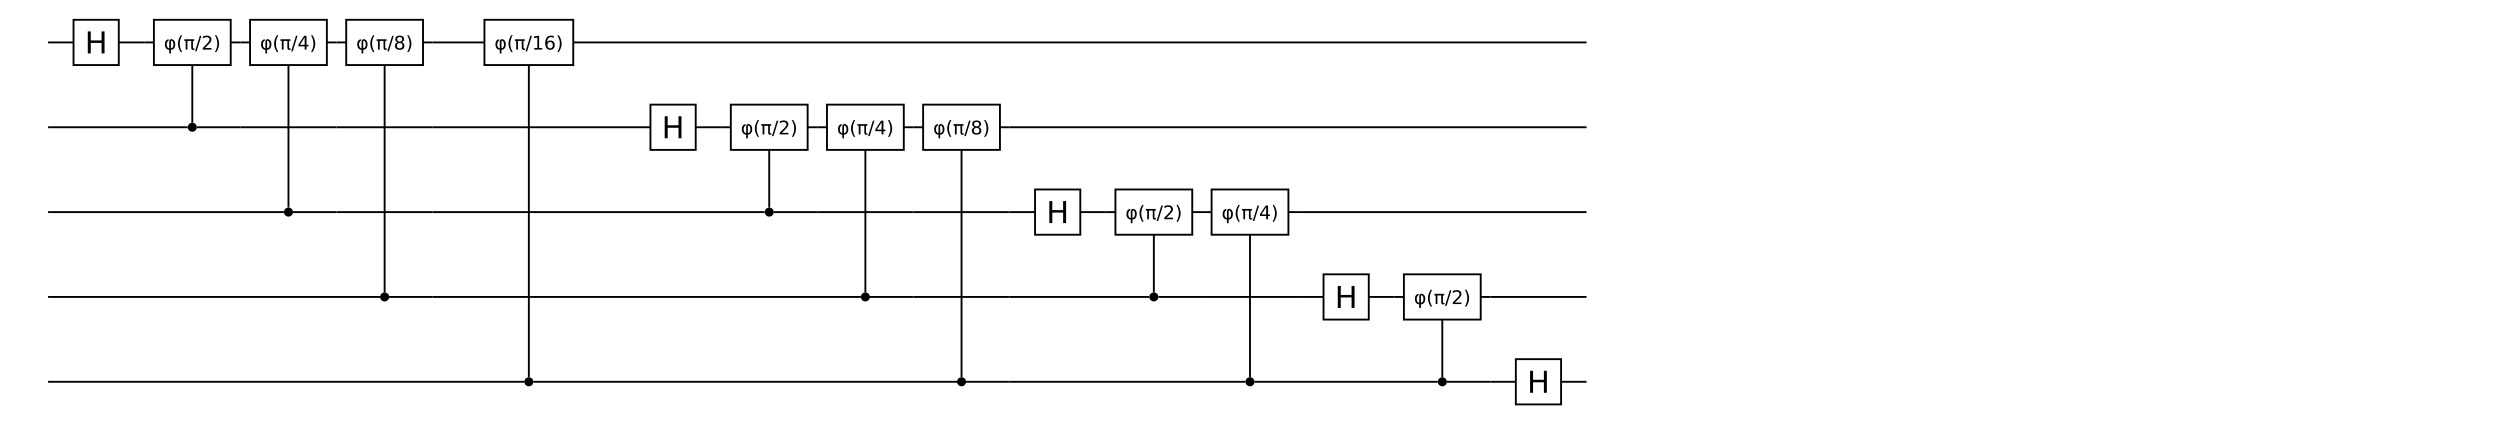 <?xml version="1.0" encoding="UTF-8"?>
<svg xmlns="http://www.w3.org/2000/svg" xmlns:xlink="http://www.w3.org/1999/xlink" width="1326" height="225" viewBox="0 0 1326 225">
<defs>
<g>
<g id="glyph-310032-0-0">
<path d="M 1.578 -11.672 L 3.156 -11.672 L 3.156 -6.891 L 8.891 -6.891 L 8.891 -11.672 L 10.469 -11.672 L 10.469 0 L 8.891 0 L 8.891 -5.562 L 3.156 -5.562 L 3.156 0 L 1.578 0 Z M 1.578 -11.672 "/>
</g>
<g id="glyph-310032-1-0">
<path d="M 4.047 -4.734 C 3.836 -4.734 3.734 -4.5 3.734 -4.031 L 3.734 -0.688 C 4.035 -0.688 4.344 -0.852 4.656 -1.188 C 4.938 -1.488 5.078 -2.004 5.078 -2.734 C 5.078 -3.41 4.938 -3.93 4.656 -4.297 C 4.426 -4.586 4.223 -4.734 4.047 -4.734 Z M 4.047 -5.516 C 4.504 -5.516 4.941 -5.297 5.359 -4.859 C 5.797 -4.398 6.016 -3.691 6.016 -2.734 C 6.016 -1.848 5.797 -1.145 5.359 -0.625 C 4.93 -0.125 4.391 0.125 3.734 0.125 L 3.734 2.078 L 2.844 2.078 L 2.844 0.125 C 2.188 0.125 1.645 -0.125 1.219 -0.625 C 0.77 -1.133 0.547 -1.836 0.547 -2.734 C 0.547 -3.66 0.77 -4.363 1.219 -4.844 C 1.539 -5.195 1.973 -5.422 2.516 -5.516 L 2.516 -4.719 C 2.305 -4.633 2.109 -4.469 1.922 -4.219 C 1.641 -3.844 1.5 -3.348 1.5 -2.734 C 1.5 -2.078 1.641 -1.562 1.922 -1.188 C 2.172 -0.844 2.477 -0.672 2.844 -0.672 L 2.844 -4.031 C 2.844 -5.02 3.242 -5.516 4.047 -5.516 Z M 4.047 -5.516 "/>
</g>
<g id="glyph-310032-1-1">
<path d="M 3.094 -7.594 C 2.664 -6.844 2.344 -6.098 2.125 -5.359 C 1.914 -4.629 1.812 -3.891 1.812 -3.141 C 1.812 -2.391 1.914 -1.645 2.125 -0.906 C 2.344 -0.164 2.664 0.57 3.094 1.312 L 2.312 1.312 C 1.832 0.551 1.469 -0.195 1.219 -0.938 C 0.977 -1.676 0.859 -2.41 0.859 -3.141 C 0.859 -3.867 0.977 -4.598 1.219 -5.328 C 1.457 -6.066 1.82 -6.82 2.312 -7.594 Z M 3.094 -7.594 "/>
</g>
<g id="glyph-310032-1-2">
<path d="M 0.359 -5.469 L 5.594 -5.469 L 5.594 -4.578 L 4.906 -4.578 L 4.906 -1.219 C 4.906 -0.977 4.945 -0.805 5.031 -0.703 C 5.113 -0.598 5.242 -0.547 5.422 -0.547 C 5.473 -0.547 5.531 -0.551 5.594 -0.562 C 5.664 -0.57 5.719 -0.578 5.75 -0.578 L 5.75 0.062 C 5.633 0.102 5.516 0.133 5.391 0.156 C 5.266 0.176 5.145 0.188 5.031 0.188 C 4.633 0.188 4.363 0.082 4.219 -0.125 C 4.07 -0.344 4 -0.738 4 -1.312 L 4 -4.578 L 1.984 -4.578 L 1.984 0 L 1.062 0 L 1.062 -4.578 L 0.359 -4.578 Z M 0.359 -5.469 "/>
</g>
<g id="glyph-310032-1-3">
<path d="M 2.547 -7.297 L 3.375 -7.297 L 0.828 0.922 L 0 0.922 Z M 2.547 -7.297 "/>
</g>
<g id="glyph-310032-1-4">
<path d="M 1.922 -0.828 L 5.359 -0.828 L 5.359 0 L 0.734 0 L 0.734 -0.828 C 1.109 -1.211 1.617 -1.734 2.266 -2.391 C 2.91 -3.047 3.316 -3.469 3.484 -3.656 C 3.797 -4.008 4.016 -4.305 4.141 -4.547 C 4.266 -4.797 4.328 -5.039 4.328 -5.281 C 4.328 -5.664 4.191 -5.977 3.922 -6.219 C 3.648 -6.469 3.297 -6.594 2.859 -6.594 C 2.547 -6.594 2.219 -6.535 1.875 -6.422 C 1.539 -6.316 1.176 -6.156 0.781 -5.938 L 0.781 -6.938 C 1.176 -7.094 1.547 -7.211 1.891 -7.297 C 2.234 -7.379 2.551 -7.422 2.844 -7.422 C 3.594 -7.422 4.191 -7.234 4.641 -6.859 C 5.098 -6.484 5.328 -5.977 5.328 -5.344 C 5.328 -5.039 5.27 -4.754 5.156 -4.484 C 5.039 -4.223 4.836 -3.91 4.547 -3.547 C 4.461 -3.453 4.203 -3.176 3.766 -2.719 C 3.328 -2.27 2.711 -1.641 1.922 -0.828 Z M 1.922 -0.828 "/>
</g>
<g id="glyph-310032-1-5">
<path d="M 0.797 -7.594 L 1.578 -7.594 C 2.066 -6.82 2.43 -6.066 2.672 -5.328 C 2.922 -4.598 3.047 -3.867 3.047 -3.141 C 3.047 -2.41 2.922 -1.676 2.672 -0.938 C 2.43 -0.195 2.066 0.551 1.578 1.312 L 0.797 1.312 C 1.234 0.57 1.555 -0.164 1.766 -0.906 C 1.984 -1.645 2.094 -2.391 2.094 -3.141 C 2.094 -3.891 1.984 -4.629 1.766 -5.359 C 1.555 -6.098 1.234 -6.844 0.797 -7.594 Z M 0.797 -7.594 "/>
</g>
<g id="glyph-310032-1-6">
<path d="M 3.781 -6.438 L 1.297 -2.547 L 3.781 -2.547 Z M 3.516 -7.297 L 4.766 -7.297 L 4.766 -2.547 L 5.797 -2.547 L 5.797 -1.719 L 4.766 -1.719 L 4.766 0 L 3.781 0 L 3.781 -1.719 L 0.484 -1.719 L 0.484 -2.672 Z M 3.516 -7.297 "/>
</g>
<g id="glyph-310032-1-7">
<path d="M 3.172 -3.469 C 2.703 -3.469 2.332 -3.336 2.062 -3.078 C 1.801 -2.828 1.672 -2.484 1.672 -2.047 C 1.672 -1.609 1.801 -1.266 2.062 -1.016 C 2.332 -0.766 2.703 -0.641 3.172 -0.641 C 3.641 -0.641 4.008 -0.766 4.281 -1.016 C 4.551 -1.266 4.688 -1.609 4.688 -2.047 C 4.688 -2.484 4.551 -2.828 4.281 -3.078 C 4.02 -3.336 3.648 -3.469 3.172 -3.469 Z M 2.188 -3.875 C 1.77 -3.977 1.441 -4.176 1.203 -4.469 C 0.961 -4.758 0.844 -5.113 0.844 -5.531 C 0.844 -6.113 1.051 -6.57 1.469 -6.906 C 1.883 -7.25 2.453 -7.422 3.172 -7.422 C 3.898 -7.422 4.473 -7.25 4.891 -6.906 C 5.305 -6.57 5.516 -6.113 5.516 -5.531 C 5.516 -5.113 5.395 -4.758 5.156 -4.469 C 4.914 -4.176 4.586 -3.977 4.172 -3.875 C 4.648 -3.77 5.02 -3.555 5.281 -3.234 C 5.539 -2.91 5.672 -2.516 5.672 -2.047 C 5.672 -1.336 5.457 -0.797 5.031 -0.422 C 4.602 -0.047 3.984 0.141 3.172 0.141 C 2.367 0.141 1.75 -0.047 1.312 -0.422 C 0.883 -0.797 0.672 -1.336 0.672 -2.047 C 0.672 -2.516 0.805 -2.91 1.078 -3.234 C 1.348 -3.555 1.719 -3.77 2.188 -3.875 Z M 1.828 -5.438 C 1.828 -5.062 1.945 -4.766 2.188 -4.547 C 2.426 -4.336 2.754 -4.234 3.172 -4.234 C 3.598 -4.234 3.93 -4.336 4.172 -4.547 C 4.41 -4.766 4.531 -5.062 4.531 -5.438 C 4.531 -5.812 4.41 -6.102 4.172 -6.312 C 3.93 -6.531 3.598 -6.641 3.172 -6.641 C 2.754 -6.641 2.426 -6.531 2.188 -6.312 C 1.945 -6.102 1.828 -5.812 1.828 -5.438 Z M 1.828 -5.438 "/>
</g>
<g id="glyph-310032-1-8">
<path d="M 1.234 -0.828 L 2.859 -0.828 L 2.859 -6.391 L 1.094 -6.047 L 1.094 -6.938 L 2.844 -7.297 L 3.828 -7.297 L 3.828 -0.828 L 5.438 -0.828 L 5.438 0 L 1.234 0 Z M 1.234 -0.828 "/>
</g>
<g id="glyph-310032-1-9">
<path d="M 3.297 -4.031 C 2.859 -4.031 2.508 -3.879 2.25 -3.578 C 1.988 -3.273 1.859 -2.863 1.859 -2.344 C 1.859 -1.812 1.988 -1.395 2.25 -1.094 C 2.508 -0.789 2.859 -0.641 3.297 -0.641 C 3.742 -0.641 4.094 -0.789 4.344 -1.094 C 4.602 -1.395 4.734 -1.812 4.734 -2.344 C 4.734 -2.863 4.602 -3.273 4.344 -3.578 C 4.094 -3.879 3.742 -4.031 3.297 -4.031 Z M 5.266 -7.125 L 5.266 -6.234 C 5.016 -6.348 4.758 -6.438 4.5 -6.5 C 4.25 -6.562 4.004 -6.594 3.766 -6.594 C 3.109 -6.594 2.609 -6.375 2.266 -5.938 C 1.922 -5.5 1.727 -4.832 1.688 -3.938 C 1.875 -4.219 2.113 -4.43 2.406 -4.578 C 2.695 -4.734 3.016 -4.812 3.359 -4.812 C 4.086 -4.812 4.664 -4.586 5.094 -4.141 C 5.52 -3.703 5.734 -3.102 5.734 -2.344 C 5.734 -1.594 5.508 -0.988 5.062 -0.531 C 4.625 -0.082 4.035 0.141 3.297 0.141 C 2.453 0.141 1.805 -0.18 1.359 -0.828 C 0.922 -1.473 0.703 -2.41 0.703 -3.641 C 0.703 -4.785 0.973 -5.703 1.516 -6.391 C 2.066 -7.078 2.801 -7.422 3.719 -7.422 C 3.969 -7.422 4.219 -7.395 4.469 -7.344 C 4.719 -7.301 4.984 -7.227 5.266 -7.125 Z M 5.266 -7.125 "/>
</g>
</g>
</defs>
<path fill="none" stroke-width="1" stroke-linecap="butt" stroke-linejoin="miter" stroke="rgb(0%, 0%, 0%)" stroke-opacity="1" stroke-miterlimit="10" d="M 39 34.5 L 39 10.5 L 63 10.5 L 63 34.5 Z M 39 34.5 "/>
<g fill="rgb(0%, 0%, 0%)" fill-opacity="1">
<use xlink:href="#glyph-310032-0-0" x="44.984" y="28.332"/>
</g>
<path fill="none" stroke-width="1" stroke-linecap="butt" stroke-linejoin="miter" stroke="rgb(0%, 0%, 0%)" stroke-opacity="1" stroke-miterlimit="10" d="M 25.5 22.5 L 39 22.5 "/>
<path fill="none" stroke-width="1" stroke-linecap="butt" stroke-linejoin="miter" stroke="rgb(0%, 0%, 0%)" stroke-opacity="1" stroke-miterlimit="10" d="M 63 22.5 L 76.5 22.5 "/>
<path fill="none" stroke-width="1" stroke-linecap="butt" stroke-linejoin="miter" stroke="rgb(0%, 0%, 0%)" stroke-opacity="1" stroke-miterlimit="10" d="M 81.629 34.5 L 81.629 10.5 L 122.371 10.5 L 122.371 34.5 Z M 81.629 34.5 "/>
<g fill="rgb(0%, 0%, 0%)" fill-opacity="1">
<use xlink:href="#glyph-310032-1-0" x="86.924" y="26.294"/>
<use xlink:href="#glyph-310032-1-1" x="93.521" y="26.294"/>
<use xlink:href="#glyph-310032-1-2" x="97.422" y="26.294"/>
<use xlink:href="#glyph-310032-1-3" x="103.443" y="26.294"/>
<use xlink:href="#glyph-310032-1-4" x="106.812" y="26.294"/>
<use xlink:href="#glyph-310032-1-5" x="113.174" y="26.294"/>
</g>
<path fill-rule="nonzero" fill="rgb(0%, 0%, 0%)" fill-opacity="1" d="M 104.398 67.5 C 104.398 68.824 103.324 69.898 102 69.898 C 100.676 69.898 99.602 68.824 99.602 67.5 C 99.602 66.176 100.676 65.102 102 65.102 C 103.324 65.102 104.398 66.176 104.398 67.5 Z M 104.398 67.5 "/>
<path fill="none" stroke-width="1" stroke-linecap="butt" stroke-linejoin="miter" stroke="rgb(0%, 0%, 0%)" stroke-opacity="1" stroke-miterlimit="10" d="M 102 65.102 L 102 34.5 "/>
<path fill="none" stroke-width="1" stroke-linecap="butt" stroke-linejoin="miter" stroke="rgb(0%, 0%, 0%)" stroke-opacity="1" stroke-miterlimit="10" d="M 76.5 22.5 L 81.629 22.5 "/>
<path fill="none" stroke-width="1" stroke-linecap="butt" stroke-linejoin="miter" stroke="rgb(0%, 0%, 0%)" stroke-opacity="1" stroke-miterlimit="10" d="M 122.371 22.5 L 127.5 22.5 "/>
<path fill="none" stroke-width="1" stroke-linecap="butt" stroke-linejoin="miter" stroke="rgb(0%, 0%, 0%)" stroke-opacity="1" stroke-miterlimit="10" d="M 25.5 67.5 L 99.602 67.5 "/>
<path fill="none" stroke-width="1" stroke-linecap="butt" stroke-linejoin="miter" stroke="rgb(0%, 0%, 0%)" stroke-opacity="1" stroke-miterlimit="10" d="M 104.398 67.5 L 127.5 67.5 "/>
<path fill="none" stroke-width="1" stroke-linecap="butt" stroke-linejoin="miter" stroke="rgb(0%, 0%, 0%)" stroke-opacity="1" stroke-miterlimit="10" d="M 132.629 34.5 L 132.629 10.5 L 173.371 10.5 L 173.371 34.5 Z M 132.629 34.5 "/>
<g fill="rgb(0%, 0%, 0%)" fill-opacity="1">
<use xlink:href="#glyph-310032-1-0" x="137.924" y="26.294"/>
<use xlink:href="#glyph-310032-1-1" x="144.521" y="26.294"/>
<use xlink:href="#glyph-310032-1-2" x="148.422" y="26.294"/>
<use xlink:href="#glyph-310032-1-3" x="154.443" y="26.294"/>
<use xlink:href="#glyph-310032-1-6" x="157.812" y="26.294"/>
<use xlink:href="#glyph-310032-1-5" x="164.174" y="26.294"/>
</g>
<path fill-rule="nonzero" fill="rgb(0%, 0%, 0%)" fill-opacity="1" d="M 155.398 112.5 C 155.398 113.824 154.324 114.898 153 114.898 C 151.676 114.898 150.602 113.824 150.602 112.5 C 150.602 111.176 151.676 110.102 153 110.102 C 154.324 110.102 155.398 111.176 155.398 112.5 Z M 155.398 112.5 "/>
<path fill="none" stroke-width="1" stroke-linecap="butt" stroke-linejoin="miter" stroke="rgb(0%, 0%, 0%)" stroke-opacity="1" stroke-miterlimit="10" d="M 153 110.102 L 153 34.5 "/>
<path fill="none" stroke-width="1" stroke-linecap="butt" stroke-linejoin="miter" stroke="rgb(0%, 0%, 0%)" stroke-opacity="1" stroke-miterlimit="10" d="M 127.5 22.5 L 132.629 22.5 "/>
<path fill="none" stroke-width="1" stroke-linecap="butt" stroke-linejoin="miter" stroke="rgb(0%, 0%, 0%)" stroke-opacity="1" stroke-miterlimit="10" d="M 173.371 22.5 L 178.5 22.5 "/>
<path fill="none" stroke-width="1" stroke-linecap="butt" stroke-linejoin="miter" stroke="rgb(0%, 0%, 0%)" stroke-opacity="1" stroke-miterlimit="10" d="M 25.5 112.5 L 150.602 112.5 "/>
<path fill="none" stroke-width="1" stroke-linecap="butt" stroke-linejoin="miter" stroke="rgb(0%, 0%, 0%)" stroke-opacity="1" stroke-miterlimit="10" d="M 155.398 112.5 L 178.5 112.5 "/>
<path fill="none" stroke-width="1" stroke-linecap="butt" stroke-linejoin="miter" stroke="rgb(0%, 0%, 0%)" stroke-opacity="1" stroke-miterlimit="10" d="M 127.5 67.5 L 178.5 67.5 "/>
<path fill="none" stroke-width="1" stroke-linecap="butt" stroke-linejoin="miter" stroke="rgb(0%, 0%, 0%)" stroke-opacity="1" stroke-miterlimit="10" d="M 183.629 34.5 L 183.629 10.5 L 224.371 10.5 L 224.371 34.5 Z M 183.629 34.5 "/>
<g fill="rgb(0%, 0%, 0%)" fill-opacity="1">
<use xlink:href="#glyph-310032-1-0" x="188.924" y="26.294"/>
<use xlink:href="#glyph-310032-1-1" x="195.521" y="26.294"/>
<use xlink:href="#glyph-310032-1-2" x="199.422" y="26.294"/>
<use xlink:href="#glyph-310032-1-3" x="205.443" y="26.294"/>
<use xlink:href="#glyph-310032-1-7" x="208.812" y="26.294"/>
<use xlink:href="#glyph-310032-1-5" x="215.174" y="26.294"/>
</g>
<path fill-rule="nonzero" fill="rgb(0%, 0%, 0%)" fill-opacity="1" d="M 206.398 157.5 C 206.398 158.824 205.324 159.898 204 159.898 C 202.676 159.898 201.602 158.824 201.602 157.5 C 201.602 156.176 202.676 155.102 204 155.102 C 205.324 155.102 206.398 156.176 206.398 157.5 Z M 206.398 157.5 "/>
<path fill="none" stroke-width="1" stroke-linecap="butt" stroke-linejoin="miter" stroke="rgb(0%, 0%, 0%)" stroke-opacity="1" stroke-miterlimit="10" d="M 204 155.102 L 204 34.5 "/>
<path fill="none" stroke-width="1" stroke-linecap="butt" stroke-linejoin="miter" stroke="rgb(0%, 0%, 0%)" stroke-opacity="1" stroke-miterlimit="10" d="M 178.5 22.5 L 183.629 22.5 "/>
<path fill="none" stroke-width="1" stroke-linecap="butt" stroke-linejoin="miter" stroke="rgb(0%, 0%, 0%)" stroke-opacity="1" stroke-miterlimit="10" d="M 224.371 22.5 L 229.5 22.5 "/>
<path fill="none" stroke-width="1" stroke-linecap="butt" stroke-linejoin="miter" stroke="rgb(0%, 0%, 0%)" stroke-opacity="1" stroke-miterlimit="10" d="M 25.5 157.5 L 201.602 157.5 "/>
<path fill="none" stroke-width="1" stroke-linecap="butt" stroke-linejoin="miter" stroke="rgb(0%, 0%, 0%)" stroke-opacity="1" stroke-miterlimit="10" d="M 206.398 157.5 L 229.5 157.5 "/>
<path fill="none" stroke-width="1" stroke-linecap="butt" stroke-linejoin="miter" stroke="rgb(0%, 0%, 0%)" stroke-opacity="1" stroke-miterlimit="10" d="M 178.5 67.5 L 229.5 67.5 "/>
<path fill="none" stroke-width="1" stroke-linecap="butt" stroke-linejoin="miter" stroke="rgb(0%, 0%, 0%)" stroke-opacity="1" stroke-miterlimit="10" d="M 178.5 112.5 L 229.5 112.5 "/>
<path fill="none" stroke-width="1" stroke-linecap="butt" stroke-linejoin="miter" stroke="rgb(0%, 0%, 0%)" stroke-opacity="1" stroke-miterlimit="10" d="M 256.945 34.5 L 256.945 10.5 L 304.055 10.5 L 304.055 34.5 Z M 256.945 34.5 "/>
<g fill="rgb(0%, 0%, 0%)" fill-opacity="1">
<use xlink:href="#glyph-310032-1-0" x="262.243" y="26.294"/>
<use xlink:href="#glyph-310032-1-1" x="268.84" y="26.294"/>
<use xlink:href="#glyph-310032-1-2" x="272.741" y="26.294"/>
<use xlink:href="#glyph-310032-1-3" x="278.762" y="26.294"/>
<use xlink:href="#glyph-310032-1-8" x="282.131" y="26.294"/>
<use xlink:href="#glyph-310032-1-9" x="288.493" y="26.294"/>
<use xlink:href="#glyph-310032-1-5" x="294.855" y="26.294"/>
</g>
<path fill-rule="nonzero" fill="rgb(0%, 0%, 0%)" fill-opacity="1" d="M 282.898 202.5 C 282.898 203.824 281.824 204.898 280.5 204.898 C 279.176 204.898 278.102 203.824 278.102 202.5 C 278.102 201.176 279.176 200.102 280.5 200.102 C 281.824 200.102 282.898 201.176 282.898 202.5 Z M 282.898 202.5 "/>
<path fill="none" stroke-width="1" stroke-linecap="butt" stroke-linejoin="miter" stroke="rgb(0%, 0%, 0%)" stroke-opacity="1" stroke-miterlimit="10" d="M 280.5 200.102 L 280.5 34.5 "/>
<path fill="none" stroke-width="1" stroke-linecap="butt" stroke-linejoin="miter" stroke="rgb(0%, 0%, 0%)" stroke-opacity="1" stroke-miterlimit="10" d="M 229.5 22.5 L 256.945 22.5 "/>
<path fill="none" stroke-width="1" stroke-linecap="butt" stroke-linejoin="miter" stroke="rgb(0%, 0%, 0%)" stroke-opacity="1" stroke-miterlimit="10" d="M 304.055 22.5 L 331.5 22.5 "/>
<path fill="none" stroke-width="1" stroke-linecap="butt" stroke-linejoin="miter" stroke="rgb(0%, 0%, 0%)" stroke-opacity="1" stroke-miterlimit="10" d="M 25.5 202.5 L 278.102 202.5 "/>
<path fill="none" stroke-width="1" stroke-linecap="butt" stroke-linejoin="miter" stroke="rgb(0%, 0%, 0%)" stroke-opacity="1" stroke-miterlimit="10" d="M 282.898 202.5 L 331.5 202.5 "/>
<path fill="none" stroke-width="1" stroke-linecap="butt" stroke-linejoin="miter" stroke="rgb(0%, 0%, 0%)" stroke-opacity="1" stroke-miterlimit="10" d="M 229.5 67.5 L 331.5 67.5 "/>
<path fill="none" stroke-width="1" stroke-linecap="butt" stroke-linejoin="miter" stroke="rgb(0%, 0%, 0%)" stroke-opacity="1" stroke-miterlimit="10" d="M 229.5 112.5 L 331.5 112.5 "/>
<path fill="none" stroke-width="1" stroke-linecap="butt" stroke-linejoin="miter" stroke="rgb(0%, 0%, 0%)" stroke-opacity="1" stroke-miterlimit="10" d="M 229.5 157.5 L 331.5 157.5 "/>
<path fill="none" stroke-width="1" stroke-linecap="butt" stroke-linejoin="miter" stroke="rgb(0%, 0%, 0%)" stroke-opacity="1" stroke-miterlimit="10" d="M 345 79.5 L 345 55.5 L 369 55.5 L 369 79.5 Z M 345 79.5 "/>
<g fill="rgb(0%, 0%, 0%)" fill-opacity="1">
<use xlink:href="#glyph-310032-0-0" x="350.984" y="73.332"/>
</g>
<path fill="none" stroke-width="1" stroke-linecap="butt" stroke-linejoin="miter" stroke="rgb(0%, 0%, 0%)" stroke-opacity="1" stroke-miterlimit="10" d="M 331.5 67.5 L 345 67.5 "/>
<path fill="none" stroke-width="1" stroke-linecap="butt" stroke-linejoin="miter" stroke="rgb(0%, 0%, 0%)" stroke-opacity="1" stroke-miterlimit="10" d="M 369 67.5 L 382.5 67.5 "/>
<path fill="none" stroke-width="1" stroke-linecap="butt" stroke-linejoin="miter" stroke="rgb(0%, 0%, 0%)" stroke-opacity="1" stroke-miterlimit="10" d="M 387.629 79.5 L 387.629 55.5 L 428.371 55.5 L 428.371 79.5 Z M 387.629 79.5 "/>
<g fill="rgb(0%, 0%, 0%)" fill-opacity="1">
<use xlink:href="#glyph-310032-1-0" x="392.924" y="71.294"/>
<use xlink:href="#glyph-310032-1-1" x="399.521" y="71.294"/>
<use xlink:href="#glyph-310032-1-2" x="403.422" y="71.294"/>
<use xlink:href="#glyph-310032-1-3" x="409.443" y="71.294"/>
<use xlink:href="#glyph-310032-1-4" x="412.812" y="71.294"/>
<use xlink:href="#glyph-310032-1-5" x="419.174" y="71.294"/>
</g>
<path fill-rule="nonzero" fill="rgb(0%, 0%, 0%)" fill-opacity="1" d="M 410.398 112.5 C 410.398 113.824 409.324 114.898 408 114.898 C 406.676 114.898 405.602 113.824 405.602 112.5 C 405.602 111.176 406.676 110.102 408 110.102 C 409.324 110.102 410.398 111.176 410.398 112.5 Z M 410.398 112.5 "/>
<path fill="none" stroke-width="1" stroke-linecap="butt" stroke-linejoin="miter" stroke="rgb(0%, 0%, 0%)" stroke-opacity="1" stroke-miterlimit="10" d="M 408 110.102 L 408 79.5 "/>
<path fill="none" stroke-width="1" stroke-linecap="butt" stroke-linejoin="miter" stroke="rgb(0%, 0%, 0%)" stroke-opacity="1" stroke-miterlimit="10" d="M 382.5 67.5 L 387.629 67.5 "/>
<path fill="none" stroke-width="1" stroke-linecap="butt" stroke-linejoin="miter" stroke="rgb(0%, 0%, 0%)" stroke-opacity="1" stroke-miterlimit="10" d="M 428.371 67.5 L 433.5 67.5 "/>
<path fill="none" stroke-width="1" stroke-linecap="butt" stroke-linejoin="miter" stroke="rgb(0%, 0%, 0%)" stroke-opacity="1" stroke-miterlimit="10" d="M 331.5 112.5 L 405.602 112.5 "/>
<path fill="none" stroke-width="1" stroke-linecap="butt" stroke-linejoin="miter" stroke="rgb(0%, 0%, 0%)" stroke-opacity="1" stroke-miterlimit="10" d="M 410.398 112.5 L 433.5 112.5 "/>
<path fill="none" stroke-width="1" stroke-linecap="butt" stroke-linejoin="miter" stroke="rgb(0%, 0%, 0%)" stroke-opacity="1" stroke-miterlimit="10" d="M 438.629 79.5 L 438.629 55.5 L 479.371 55.5 L 479.371 79.5 Z M 438.629 79.5 "/>
<g fill="rgb(0%, 0%, 0%)" fill-opacity="1">
<use xlink:href="#glyph-310032-1-0" x="443.924" y="71.294"/>
<use xlink:href="#glyph-310032-1-1" x="450.521" y="71.294"/>
<use xlink:href="#glyph-310032-1-2" x="454.422" y="71.294"/>
<use xlink:href="#glyph-310032-1-3" x="460.443" y="71.294"/>
<use xlink:href="#glyph-310032-1-6" x="463.812" y="71.294"/>
<use xlink:href="#glyph-310032-1-5" x="470.174" y="71.294"/>
</g>
<path fill-rule="nonzero" fill="rgb(0%, 0%, 0%)" fill-opacity="1" d="M 461.398 157.5 C 461.398 158.824 460.324 159.898 459 159.898 C 457.676 159.898 456.602 158.824 456.602 157.5 C 456.602 156.176 457.676 155.102 459 155.102 C 460.324 155.102 461.398 156.176 461.398 157.5 Z M 461.398 157.5 "/>
<path fill="none" stroke-width="1" stroke-linecap="butt" stroke-linejoin="miter" stroke="rgb(0%, 0%, 0%)" stroke-opacity="1" stroke-miterlimit="10" d="M 459 155.102 L 459 79.5 "/>
<path fill="none" stroke-width="1" stroke-linecap="butt" stroke-linejoin="miter" stroke="rgb(0%, 0%, 0%)" stroke-opacity="1" stroke-miterlimit="10" d="M 433.5 67.5 L 438.629 67.5 "/>
<path fill="none" stroke-width="1" stroke-linecap="butt" stroke-linejoin="miter" stroke="rgb(0%, 0%, 0%)" stroke-opacity="1" stroke-miterlimit="10" d="M 479.371 67.5 L 484.5 67.5 "/>
<path fill="none" stroke-width="1" stroke-linecap="butt" stroke-linejoin="miter" stroke="rgb(0%, 0%, 0%)" stroke-opacity="1" stroke-miterlimit="10" d="M 331.5 157.5 L 456.602 157.5 "/>
<path fill="none" stroke-width="1" stroke-linecap="butt" stroke-linejoin="miter" stroke="rgb(0%, 0%, 0%)" stroke-opacity="1" stroke-miterlimit="10" d="M 461.398 157.5 L 484.5 157.5 "/>
<path fill="none" stroke-width="1" stroke-linecap="butt" stroke-linejoin="miter" stroke="rgb(0%, 0%, 0%)" stroke-opacity="1" stroke-miterlimit="10" d="M 433.5 112.5 L 484.5 112.5 "/>
<path fill="none" stroke-width="1" stroke-linecap="butt" stroke-linejoin="miter" stroke="rgb(0%, 0%, 0%)" stroke-opacity="1" stroke-miterlimit="10" d="M 489.629 79.5 L 489.629 55.5 L 530.371 55.5 L 530.371 79.5 Z M 489.629 79.5 "/>
<g fill="rgb(0%, 0%, 0%)" fill-opacity="1">
<use xlink:href="#glyph-310032-1-0" x="494.924" y="71.294"/>
<use xlink:href="#glyph-310032-1-1" x="501.521" y="71.294"/>
<use xlink:href="#glyph-310032-1-2" x="505.422" y="71.294"/>
<use xlink:href="#glyph-310032-1-3" x="511.443" y="71.294"/>
<use xlink:href="#glyph-310032-1-7" x="514.812" y="71.294"/>
<use xlink:href="#glyph-310032-1-5" x="521.174" y="71.294"/>
</g>
<path fill-rule="nonzero" fill="rgb(0%, 0%, 0%)" fill-opacity="1" d="M 512.398 202.5 C 512.398 203.824 511.324 204.898 510 204.898 C 508.676 204.898 507.602 203.824 507.602 202.5 C 507.602 201.176 508.676 200.102 510 200.102 C 511.324 200.102 512.398 201.176 512.398 202.5 Z M 512.398 202.5 "/>
<path fill="none" stroke-width="1" stroke-linecap="butt" stroke-linejoin="miter" stroke="rgb(0%, 0%, 0%)" stroke-opacity="1" stroke-miterlimit="10" d="M 510 200.102 L 510 79.5 "/>
<path fill="none" stroke-width="1" stroke-linecap="butt" stroke-linejoin="miter" stroke="rgb(0%, 0%, 0%)" stroke-opacity="1" stroke-miterlimit="10" d="M 484.5 67.5 L 489.629 67.5 "/>
<path fill="none" stroke-width="1" stroke-linecap="butt" stroke-linejoin="miter" stroke="rgb(0%, 0%, 0%)" stroke-opacity="1" stroke-miterlimit="10" d="M 530.371 67.5 L 535.5 67.5 "/>
<path fill="none" stroke-width="1" stroke-linecap="butt" stroke-linejoin="miter" stroke="rgb(0%, 0%, 0%)" stroke-opacity="1" stroke-miterlimit="10" d="M 331.5 202.5 L 507.602 202.5 "/>
<path fill="none" stroke-width="1" stroke-linecap="butt" stroke-linejoin="miter" stroke="rgb(0%, 0%, 0%)" stroke-opacity="1" stroke-miterlimit="10" d="M 512.398 202.5 L 535.5 202.5 "/>
<path fill="none" stroke-width="1" stroke-linecap="butt" stroke-linejoin="miter" stroke="rgb(0%, 0%, 0%)" stroke-opacity="1" stroke-miterlimit="10" d="M 484.5 112.5 L 535.5 112.5 "/>
<path fill="none" stroke-width="1" stroke-linecap="butt" stroke-linejoin="miter" stroke="rgb(0%, 0%, 0%)" stroke-opacity="1" stroke-miterlimit="10" d="M 484.5 157.5 L 535.5 157.5 "/>
<path fill="none" stroke-width="1" stroke-linecap="butt" stroke-linejoin="miter" stroke="rgb(0%, 0%, 0%)" stroke-opacity="1" stroke-miterlimit="10" d="M 549 124.5 L 549 100.5 L 573 100.5 L 573 124.5 Z M 549 124.5 "/>
<g fill="rgb(0%, 0%, 0%)" fill-opacity="1">
<use xlink:href="#glyph-310032-0-0" x="554.984" y="118.332"/>
</g>
<path fill="none" stroke-width="1" stroke-linecap="butt" stroke-linejoin="miter" stroke="rgb(0%, 0%, 0%)" stroke-opacity="1" stroke-miterlimit="10" d="M 535.5 112.5 L 549 112.5 "/>
<path fill="none" stroke-width="1" stroke-linecap="butt" stroke-linejoin="miter" stroke="rgb(0%, 0%, 0%)" stroke-opacity="1" stroke-miterlimit="10" d="M 573 112.5 L 586.5 112.5 "/>
<path fill="none" stroke-width="1" stroke-linecap="butt" stroke-linejoin="miter" stroke="rgb(0%, 0%, 0%)" stroke-opacity="1" stroke-miterlimit="10" d="M 591.629 124.5 L 591.629 100.5 L 632.371 100.5 L 632.371 124.5 Z M 591.629 124.5 "/>
<g fill="rgb(0%, 0%, 0%)" fill-opacity="1">
<use xlink:href="#glyph-310032-1-0" x="596.924" y="116.294"/>
<use xlink:href="#glyph-310032-1-1" x="603.521" y="116.294"/>
<use xlink:href="#glyph-310032-1-2" x="607.422" y="116.294"/>
<use xlink:href="#glyph-310032-1-3" x="613.443" y="116.294"/>
<use xlink:href="#glyph-310032-1-4" x="616.812" y="116.294"/>
<use xlink:href="#glyph-310032-1-5" x="623.174" y="116.294"/>
</g>
<path fill-rule="nonzero" fill="rgb(0%, 0%, 0%)" fill-opacity="1" d="M 614.398 157.5 C 614.398 158.824 613.324 159.898 612 159.898 C 610.676 159.898 609.602 158.824 609.602 157.5 C 609.602 156.176 610.676 155.102 612 155.102 C 613.324 155.102 614.398 156.176 614.398 157.5 Z M 614.398 157.5 "/>
<path fill="none" stroke-width="1" stroke-linecap="butt" stroke-linejoin="miter" stroke="rgb(0%, 0%, 0%)" stroke-opacity="1" stroke-miterlimit="10" d="M 612 155.102 L 612 124.5 "/>
<path fill="none" stroke-width="1" stroke-linecap="butt" stroke-linejoin="miter" stroke="rgb(0%, 0%, 0%)" stroke-opacity="1" stroke-miterlimit="10" d="M 586.5 112.5 L 591.629 112.5 "/>
<path fill="none" stroke-width="1" stroke-linecap="butt" stroke-linejoin="miter" stroke="rgb(0%, 0%, 0%)" stroke-opacity="1" stroke-miterlimit="10" d="M 632.371 112.5 L 637.5 112.5 "/>
<path fill="none" stroke-width="1" stroke-linecap="butt" stroke-linejoin="miter" stroke="rgb(0%, 0%, 0%)" stroke-opacity="1" stroke-miterlimit="10" d="M 535.5 157.5 L 609.602 157.5 "/>
<path fill="none" stroke-width="1" stroke-linecap="butt" stroke-linejoin="miter" stroke="rgb(0%, 0%, 0%)" stroke-opacity="1" stroke-miterlimit="10" d="M 614.398 157.5 L 637.5 157.5 "/>
<path fill="none" stroke-width="1" stroke-linecap="butt" stroke-linejoin="miter" stroke="rgb(0%, 0%, 0%)" stroke-opacity="1" stroke-miterlimit="10" d="M 642.629 124.5 L 642.629 100.5 L 683.371 100.5 L 683.371 124.5 Z M 642.629 124.5 "/>
<g fill="rgb(0%, 0%, 0%)" fill-opacity="1">
<use xlink:href="#glyph-310032-1-0" x="647.924" y="116.294"/>
<use xlink:href="#glyph-310032-1-1" x="654.521" y="116.294"/>
<use xlink:href="#glyph-310032-1-2" x="658.422" y="116.294"/>
<use xlink:href="#glyph-310032-1-3" x="664.443" y="116.294"/>
<use xlink:href="#glyph-310032-1-6" x="667.812" y="116.294"/>
<use xlink:href="#glyph-310032-1-5" x="674.174" y="116.294"/>
</g>
<path fill-rule="nonzero" fill="rgb(0%, 0%, 0%)" fill-opacity="1" d="M 665.398 202.5 C 665.398 203.824 664.324 204.898 663 204.898 C 661.676 204.898 660.602 203.824 660.602 202.5 C 660.602 201.176 661.676 200.102 663 200.102 C 664.324 200.102 665.398 201.176 665.398 202.5 Z M 665.398 202.5 "/>
<path fill="none" stroke-width="1" stroke-linecap="butt" stroke-linejoin="miter" stroke="rgb(0%, 0%, 0%)" stroke-opacity="1" stroke-miterlimit="10" d="M 663 200.102 L 663 124.5 "/>
<path fill="none" stroke-width="1" stroke-linecap="butt" stroke-linejoin="miter" stroke="rgb(0%, 0%, 0%)" stroke-opacity="1" stroke-miterlimit="10" d="M 637.5 112.5 L 642.629 112.5 "/>
<path fill="none" stroke-width="1" stroke-linecap="butt" stroke-linejoin="miter" stroke="rgb(0%, 0%, 0%)" stroke-opacity="1" stroke-miterlimit="10" d="M 683.371 112.5 L 688.5 112.5 "/>
<path fill="none" stroke-width="1" stroke-linecap="butt" stroke-linejoin="miter" stroke="rgb(0%, 0%, 0%)" stroke-opacity="1" stroke-miterlimit="10" d="M 535.5 202.5 L 660.602 202.5 "/>
<path fill="none" stroke-width="1" stroke-linecap="butt" stroke-linejoin="miter" stroke="rgb(0%, 0%, 0%)" stroke-opacity="1" stroke-miterlimit="10" d="M 665.398 202.5 L 688.5 202.5 "/>
<path fill="none" stroke-width="1" stroke-linecap="butt" stroke-linejoin="miter" stroke="rgb(0%, 0%, 0%)" stroke-opacity="1" stroke-miterlimit="10" d="M 637.5 157.5 L 688.5 157.5 "/>
<path fill="none" stroke-width="1" stroke-linecap="butt" stroke-linejoin="miter" stroke="rgb(0%, 0%, 0%)" stroke-opacity="1" stroke-miterlimit="10" d="M 702 169.5 L 702 145.5 L 726 145.5 L 726 169.5 Z M 702 169.5 "/>
<g fill="rgb(0%, 0%, 0%)" fill-opacity="1">
<use xlink:href="#glyph-310032-0-0" x="707.984" y="163.332"/>
</g>
<path fill="none" stroke-width="1" stroke-linecap="butt" stroke-linejoin="miter" stroke="rgb(0%, 0%, 0%)" stroke-opacity="1" stroke-miterlimit="10" d="M 688.5 157.5 L 702 157.5 "/>
<path fill="none" stroke-width="1" stroke-linecap="butt" stroke-linejoin="miter" stroke="rgb(0%, 0%, 0%)" stroke-opacity="1" stroke-miterlimit="10" d="M 726 157.5 L 739.5 157.5 "/>
<path fill="none" stroke-width="1" stroke-linecap="butt" stroke-linejoin="miter" stroke="rgb(0%, 0%, 0%)" stroke-opacity="1" stroke-miterlimit="10" d="M 744.629 169.5 L 744.629 145.5 L 785.371 145.5 L 785.371 169.5 Z M 744.629 169.5 "/>
<g fill="rgb(0%, 0%, 0%)" fill-opacity="1">
<use xlink:href="#glyph-310032-1-0" x="749.924" y="161.294"/>
<use xlink:href="#glyph-310032-1-1" x="756.521" y="161.294"/>
<use xlink:href="#glyph-310032-1-2" x="760.422" y="161.294"/>
<use xlink:href="#glyph-310032-1-3" x="766.443" y="161.294"/>
<use xlink:href="#glyph-310032-1-4" x="769.812" y="161.294"/>
<use xlink:href="#glyph-310032-1-5" x="776.174" y="161.294"/>
</g>
<path fill-rule="nonzero" fill="rgb(0%, 0%, 0%)" fill-opacity="1" d="M 767.398 202.5 C 767.398 203.824 766.324 204.898 765 204.898 C 763.676 204.898 762.602 203.824 762.602 202.5 C 762.602 201.176 763.676 200.102 765 200.102 C 766.324 200.102 767.398 201.176 767.398 202.5 Z M 767.398 202.5 "/>
<path fill="none" stroke-width="1" stroke-linecap="butt" stroke-linejoin="miter" stroke="rgb(0%, 0%, 0%)" stroke-opacity="1" stroke-miterlimit="10" d="M 765 200.102 L 765 169.5 "/>
<path fill="none" stroke-width="1" stroke-linecap="butt" stroke-linejoin="miter" stroke="rgb(0%, 0%, 0%)" stroke-opacity="1" stroke-miterlimit="10" d="M 739.5 157.5 L 744.629 157.5 "/>
<path fill="none" stroke-width="1" stroke-linecap="butt" stroke-linejoin="miter" stroke="rgb(0%, 0%, 0%)" stroke-opacity="1" stroke-miterlimit="10" d="M 785.371 157.5 L 790.5 157.5 "/>
<path fill="none" stroke-width="1" stroke-linecap="butt" stroke-linejoin="miter" stroke="rgb(0%, 0%, 0%)" stroke-opacity="1" stroke-miterlimit="10" d="M 688.5 202.5 L 762.602 202.5 "/>
<path fill="none" stroke-width="1" stroke-linecap="butt" stroke-linejoin="miter" stroke="rgb(0%, 0%, 0%)" stroke-opacity="1" stroke-miterlimit="10" d="M 767.398 202.5 L 790.5 202.5 "/>
<path fill="none" stroke-width="1" stroke-linecap="butt" stroke-linejoin="miter" stroke="rgb(0%, 0%, 0%)" stroke-opacity="1" stroke-miterlimit="10" d="M 804 214.5 L 804 190.5 L 828 190.5 L 828 214.5 Z M 804 214.5 "/>
<g fill="rgb(0%, 0%, 0%)" fill-opacity="1">
<use xlink:href="#glyph-310032-0-0" x="809.984" y="208.332"/>
</g>
<path fill="none" stroke-width="1" stroke-linecap="butt" stroke-linejoin="miter" stroke="rgb(0%, 0%, 0%)" stroke-opacity="1" stroke-miterlimit="10" d="M 790.5 202.5 L 804 202.5 "/>
<path fill="none" stroke-width="1" stroke-linecap="butt" stroke-linejoin="miter" stroke="rgb(0%, 0%, 0%)" stroke-opacity="1" stroke-miterlimit="10" d="M 828 202.5 L 841.5 202.5 "/>
<path fill="none" stroke-width="1" stroke-linecap="butt" stroke-linejoin="miter" stroke="rgb(0%, 0%, 0%)" stroke-opacity="1" stroke-miterlimit="10" d="M 841.5 22.5 L 331.5 22.5 "/>
<path fill="none" stroke-width="1" stroke-linecap="butt" stroke-linejoin="miter" stroke="rgb(0%, 0%, 0%)" stroke-opacity="1" stroke-miterlimit="10" d="M 841.5 67.5 L 535.5 67.5 "/>
<path fill="none" stroke-width="1" stroke-linecap="butt" stroke-linejoin="miter" stroke="rgb(0%, 0%, 0%)" stroke-opacity="1" stroke-miterlimit="10" d="M 841.5 112.5 L 688.5 112.5 "/>
<path fill="none" stroke-width="1" stroke-linecap="butt" stroke-linejoin="miter" stroke="rgb(0%, 0%, 0%)" stroke-opacity="1" stroke-miterlimit="10" d="M 841.5 157.5 L 790.5 157.5 "/>
<path fill="none" stroke-width="1" stroke-linecap="butt" stroke-linejoin="miter" stroke="rgb(0%, 0%, 0%)" stroke-opacity="1" stroke-miterlimit="10" d="M 841.5 202.5 L 841.5 202.5 "/>
</svg>

